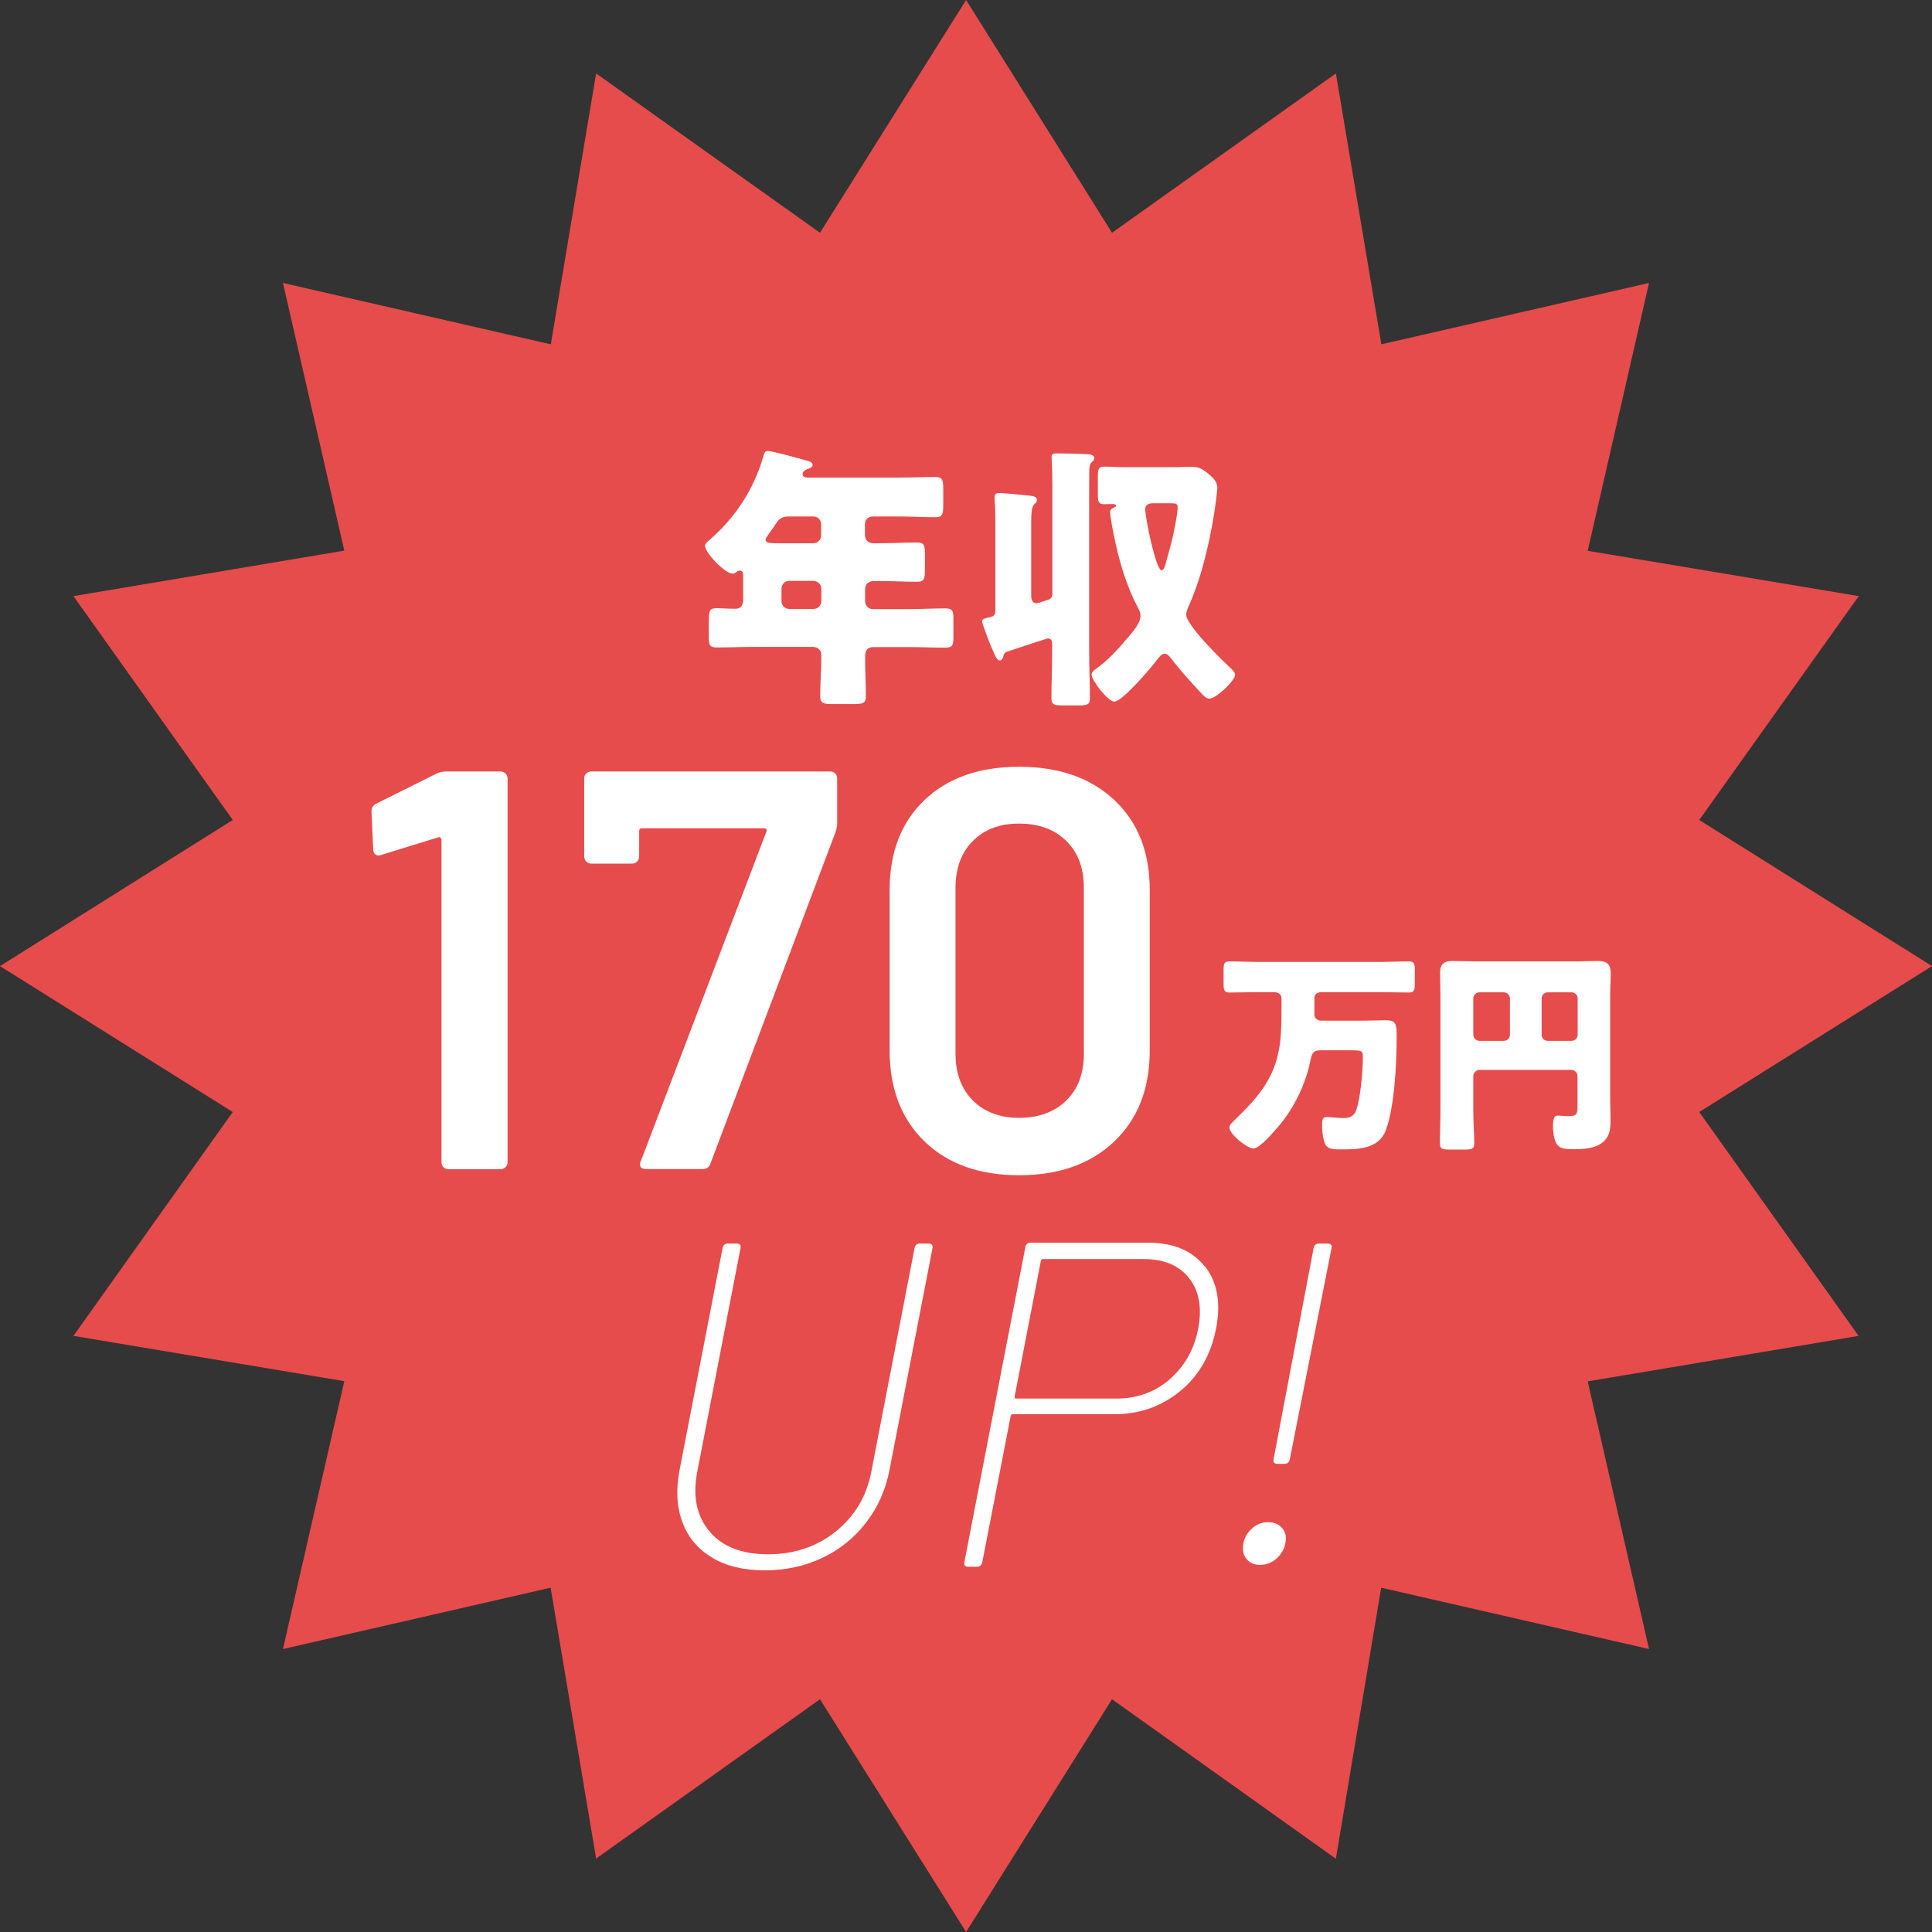 <svg width="80" height="80" viewBox="0 0 80 80" fill="none" xmlns="http://www.w3.org/2000/svg">
<rect x="0" y="0" width="80" height="80" fill="#333333" stroke="none"/>
<path d="M80 40.004L70.362 46.046L76.959 55.316L65.743 57.2L68.283 68.283L57.192 65.743L55.316 76.967L46.046 70.362L40.004 80L33.954 70.362L24.684 76.959L22.8 65.743L11.717 68.283L14.257 57.192L3.041 55.316L9.638 46.046L0 40.004L9.638 33.954L3.041 24.684L14.257 22.8L11.717 11.717L22.808 14.257L24.684 3.041L33.954 9.638L40.004 0L46.046 9.638L55.316 3.041L57.2 14.257L68.283 11.717L65.743 22.808L76.967 24.684L70.362 33.954L80 40.004Z" fill="#E64C4B"/>
<path d="M36.143 21.386C35.947 21.386 35.815 21.518 35.815 21.706V22.128C35.815 22.37 35.955 22.495 36.182 22.495H36.424C36.94 22.495 37.456 22.464 37.972 22.464C38.285 22.464 38.3 22.589 38.3 23.003V23.543C38.3 23.965 38.277 24.09 37.972 24.09C37.456 24.09 36.94 24.059 36.424 24.059H36.197C35.971 24.059 35.822 24.176 35.822 24.41V24.903C35.822 25.075 35.971 25.223 36.143 25.223H37.605C38.12 25.223 38.636 25.192 39.152 25.192C39.465 25.192 39.48 25.317 39.48 25.684V26.325C39.48 26.701 39.457 26.818 39.152 26.818C38.636 26.818 38.12 26.794 37.605 26.794H36.174C35.885 26.794 35.822 26.966 35.822 27.216C35.822 27.756 35.854 28.295 35.854 28.827C35.854 29.124 35.728 29.155 35.314 29.155H34.478C34.111 29.155 33.962 29.124 33.962 28.834C33.962 28.295 34.009 27.756 34.009 27.224V27.131C34.009 26.912 33.86 26.787 33.657 26.787H31.211C30.695 26.787 30.179 26.81 29.679 26.81C29.366 26.81 29.35 26.693 29.35 26.318V25.802C29.35 25.255 29.374 25.184 29.702 25.184C29.866 25.184 30.101 25.208 30.46 25.208C30.71 25.208 30.773 25.028 30.773 24.817V23.879C30.773 23.73 30.765 23.629 30.632 23.629C30.578 23.629 30.554 23.637 30.507 23.676C30.46 23.723 30.39 23.754 30.335 23.754C30.023 23.754 29.194 22.894 29.194 22.597C29.194 22.503 29.311 22.417 29.421 22.323C30.453 21.417 31.203 20.268 31.594 18.947C31.648 18.751 31.672 18.673 31.789 18.673C31.985 18.673 33.118 18.994 33.376 19.064C33.501 19.095 33.649 19.134 33.649 19.244C33.649 19.338 33.548 19.384 33.477 19.408C33.446 19.416 33.235 19.478 33.235 19.635C33.235 19.752 33.36 19.775 33.438 19.775H37.261C37.753 19.775 38.245 19.752 38.738 19.752C39.035 19.752 39.058 19.893 39.058 20.252V20.901C39.058 21.276 39.035 21.417 38.738 21.417C38.245 21.417 37.753 21.386 37.261 21.386H36.151H36.143ZM32.688 21.386C32.321 21.386 32.242 21.503 32.047 21.808C31.977 21.909 31.883 22.034 31.773 22.198C31.742 22.245 31.703 22.292 31.703 22.347C31.703 22.495 31.906 22.495 32.242 22.495H33.681C33.853 22.495 34.001 22.347 34.001 22.175V21.706C34.001 21.526 33.86 21.386 33.681 21.386H32.688ZM32.68 24.051C32.5 24.051 32.36 24.199 32.36 24.371V24.895C32.36 25.067 32.5 25.215 32.68 25.215H33.688C33.86 25.215 34.009 25.067 34.009 24.895V24.371C34.009 24.199 33.853 24.051 33.665 24.051H32.68Z" fill="white"/>
<path d="M41.559 27.154C41.536 27.224 41.489 27.349 41.403 27.349C41.301 27.349 41.239 27.216 41.184 27.099C40.989 26.685 40.84 26.263 40.692 25.841C40.684 25.809 40.668 25.763 40.668 25.739C40.668 25.622 40.762 25.614 40.942 25.567C41.114 25.536 41.215 25.489 41.215 25.294V21.534C41.215 20.963 41.184 20.752 41.184 20.588C41.184 20.44 41.262 20.416 41.38 20.416C41.52 20.416 42.325 20.487 42.497 20.51C42.747 20.534 42.935 20.541 42.935 20.705C42.935 20.784 42.904 20.807 42.818 20.885C42.716 20.979 42.7 21.299 42.7 21.596V24.684C42.7 24.832 42.755 24.981 42.927 24.981C42.974 24.981 43.42 24.832 43.451 24.817C43.576 24.746 43.576 24.637 43.576 24.575V20.104C43.576 19.338 43.545 19.095 43.545 18.923C43.545 18.783 43.638 18.775 43.748 18.775C44.1 18.775 44.608 18.783 44.959 18.806C45.077 18.806 45.311 18.814 45.311 18.97C45.311 19.048 45.264 19.087 45.209 19.134C45.131 19.212 45.116 19.306 45.108 19.408C45.1 19.58 45.1 20.393 45.1 20.612V27.013C45.1 27.639 45.131 28.272 45.131 28.913C45.131 29.186 45.014 29.21 44.615 29.21H44.053C43.654 29.21 43.537 29.186 43.537 28.913C43.537 28.272 43.568 27.646 43.568 27.013V26.724C43.568 26.583 43.56 26.435 43.388 26.435C43.357 26.435 41.841 26.935 41.661 26.997C41.583 27.044 41.583 27.076 41.544 27.162L41.559 27.154ZM48.883 19.338C49.032 19.338 49.172 19.33 49.305 19.33C49.633 19.33 49.766 19.4 50.017 19.603C50.196 19.752 50.407 19.932 50.407 20.197C50.407 20.299 50.36 20.612 50.353 20.721C50.173 22.097 49.813 23.754 49.258 25.012C49.204 25.137 49.118 25.309 49.118 25.45C49.118 25.888 50.595 27.334 50.97 27.678C51.041 27.748 51.142 27.842 51.142 27.943C51.142 28.193 50.345 28.928 50.087 28.928C49.938 28.928 49.837 28.811 49.673 28.631C49.626 28.584 49.579 28.529 49.524 28.467C49.18 28.1 48.789 27.654 48.492 27.263C48.422 27.169 48.336 27.068 48.219 27.068C48.094 27.068 47.969 27.248 47.898 27.334C47.672 27.646 46.468 29.053 46.14 29.053C45.889 29.053 45.202 28.186 45.202 27.936C45.202 27.818 45.319 27.74 45.397 27.685C45.866 27.357 46.327 26.849 46.687 26.419C46.882 26.192 47.226 25.809 47.226 25.505C47.226 25.356 47.171 25.255 47.101 25.129C46.64 24.246 46.335 23.222 46.14 22.245C46.093 22.05 45.968 21.362 45.968 21.206C45.968 21.088 46.046 21.057 46.14 21.01C46.171 21.002 46.21 20.979 46.21 20.94C46.21 20.87 46.108 20.87 46.03 20.87C45.96 20.87 45.811 20.877 45.71 20.877C45.483 20.877 45.46 20.76 45.46 20.463V19.767C45.46 19.439 45.483 19.322 45.71 19.322C45.975 19.322 46.28 19.345 46.624 19.345H48.891L48.883 19.338ZM47.789 20.838C47.609 20.838 47.422 20.862 47.422 21.088C47.422 21.456 47.867 23.613 48.094 23.613C48.172 23.613 48.211 23.512 48.234 23.457C48.336 23.105 48.43 22.745 48.524 22.394C48.594 22.105 48.766 21.276 48.766 21.01C48.766 20.838 48.672 20.838 48.422 20.838H47.797H47.789Z" fill="white"/>
<path d="M52.127 41.083C51.721 41.083 51.314 41.098 50.916 41.098C50.681 41.098 50.666 40.989 50.666 40.708V40.207C50.666 39.902 50.681 39.809 50.923 39.809C51.322 39.809 51.728 39.832 52.127 39.832H57.122C57.52 39.832 57.927 39.809 58.325 39.809C58.568 39.809 58.584 39.91 58.584 40.207V40.708C58.584 40.997 58.568 41.098 58.333 41.098C57.935 41.098 57.528 41.083 57.122 41.083H54.722C54.495 41.083 54.425 41.215 54.425 41.333V42.013C54.425 42.122 54.511 42.263 54.707 42.263H56.543C56.778 42.263 57.114 42.247 57.395 42.247C57.818 42.247 57.833 42.427 57.833 42.943C57.833 44.006 57.747 45.819 57.388 46.789C57.09 47.594 56.231 47.594 55.449 47.594C55.05 47.594 54.894 47.531 54.816 47.211C54.761 47 54.746 46.789 54.746 46.578C54.746 46.413 54.746 46.257 54.918 46.257C55.121 46.257 55.402 46.296 55.629 46.296C55.856 46.296 56.035 46.241 56.137 46.023C56.332 45.561 56.434 44.311 56.434 43.787C56.434 43.49 56.395 43.49 55.832 43.49H54.707C54.394 43.49 54.331 43.584 54.269 43.881C54.073 44.866 53.605 45.858 52.94 46.64C52.76 46.843 52.166 47.555 51.908 47.555C51.627 47.555 50.908 46.961 50.908 46.687C50.908 46.578 51.048 46.453 51.119 46.382C51.908 45.624 52.604 44.881 52.885 43.795C53.034 43.201 53.065 42.794 53.065 41.552V41.341C53.065 41.215 52.979 41.083 52.745 41.083H52.119H52.127Z" fill="white"/>
<path d="M61.006 46.015C61.006 46.46 61.045 46.906 61.045 47.343C61.045 47.586 60.936 47.601 60.615 47.601H60.06C59.74 47.601 59.623 47.586 59.623 47.351C59.623 46.906 59.646 46.46 59.646 46.015V41.239C59.646 40.918 59.631 40.606 59.631 40.285C59.631 39.91 59.803 39.793 60.154 39.793C60.475 39.793 60.795 39.809 61.116 39.809H65.204C65.516 39.809 65.829 39.793 66.149 39.793C66.423 39.793 66.697 39.84 66.697 40.285C66.697 40.606 66.673 40.918 66.673 41.239V45.585C66.673 45.835 66.689 46.077 66.689 46.327C66.689 46.687 66.681 47.007 66.407 47.265C66.087 47.562 65.579 47.586 65.157 47.586C64.789 47.586 64.578 47.562 64.453 47.359C64.344 47.187 64.305 46.851 64.305 46.648C64.305 46.327 64.352 46.194 64.508 46.194C64.586 46.194 64.805 46.218 64.954 46.218C65.313 46.218 65.321 46.093 65.321 45.78V44.553C65.321 44.42 65.204 44.303 65.071 44.303H61.256C61.123 44.303 61.006 44.428 61.006 44.569V46.015ZM62.523 41.34C62.523 41.208 62.405 41.09 62.273 41.09H61.256C61.123 41.09 61.006 41.208 61.006 41.34V42.849C61.006 42.982 61.123 43.099 61.256 43.099H62.273C62.405 43.099 62.523 42.99 62.523 42.849V41.34ZM63.836 42.849C63.836 42.99 63.945 43.099 64.086 43.099H65.079C65.212 43.099 65.329 42.982 65.329 42.849V41.34C65.329 41.208 65.212 41.09 65.079 41.09H64.086C63.945 41.09 63.836 41.208 63.836 41.34V42.849Z" fill="white"/>
<path d="M29.507 64.508C28.92 64.164 28.498 63.679 28.264 63.046C28.021 62.413 27.982 61.694 28.139 60.873L29.921 51.681C29.944 51.556 30.022 51.494 30.148 51.494H30.507C30.632 51.494 30.687 51.556 30.663 51.681L28.873 60.936C28.678 61.952 28.842 62.781 29.381 63.414C29.913 64.047 30.726 64.36 31.805 64.36C32.883 64.36 33.821 64.047 34.611 63.414C35.392 62.781 35.885 61.96 36.08 60.936L37.87 51.681C37.894 51.556 37.972 51.494 38.097 51.494H38.456C38.581 51.494 38.636 51.556 38.613 51.681L36.831 60.873C36.674 61.686 36.354 62.413 35.861 63.046C35.377 63.679 34.775 64.164 34.048 64.508C33.321 64.852 32.532 65.024 31.664 65.024C30.796 65.024 30.085 64.852 29.499 64.508H29.507Z" fill="white"/>
<path d="M49.892 52.432C50.407 53.088 50.564 53.948 50.353 55.019C50.142 56.09 49.657 56.95 48.883 57.591C48.109 58.232 47.195 58.56 46.132 58.56H41.942C41.888 58.56 41.864 58.583 41.849 58.638L40.676 64.68C40.653 64.805 40.575 64.875 40.449 64.875H40.09C39.965 64.875 39.91 64.813 39.934 64.68L42.458 51.642C42.482 51.517 42.56 51.455 42.685 51.455H47.523C48.578 51.455 49.368 51.783 49.884 52.44L49.892 52.432ZM48.43 57.114C49.047 56.582 49.438 55.895 49.61 55.042C49.782 54.167 49.657 53.456 49.243 52.932C48.828 52.401 48.203 52.135 47.359 52.135H43.193C43.138 52.135 43.115 52.158 43.099 52.213L42.013 57.833C42.005 57.888 42.02 57.911 42.075 57.911H46.241C47.086 57.911 47.812 57.645 48.43 57.122V57.114Z" fill="white"/>
<path d="M51.611 64.547C51.478 64.383 51.439 64.172 51.486 63.914C51.533 63.656 51.658 63.453 51.853 63.281C52.049 63.109 52.268 63.031 52.51 63.031C52.768 63.031 52.956 63.117 53.096 63.281C53.237 63.445 53.276 63.656 53.221 63.914C53.174 64.156 53.049 64.367 52.854 64.539C52.658 64.711 52.432 64.797 52.174 64.797C51.916 64.797 51.744 64.711 51.611 64.547ZM52.737 60.42L54.394 51.681C54.417 51.556 54.495 51.494 54.62 51.494H54.98C55.105 51.494 55.16 51.556 55.136 51.681L53.409 60.42C53.385 60.545 53.307 60.615 53.182 60.615H52.893C52.768 60.615 52.713 60.553 52.737 60.42Z" fill="white"/>
<path d="M18.47 31.945H20.729C20.807 31.945 20.877 31.977 20.932 32.031C20.987 32.086 21.018 32.156 21.018 32.227V48.125C21.018 48.203 20.987 48.274 20.932 48.328C20.877 48.383 20.807 48.414 20.729 48.414H18.564C18.486 48.414 18.415 48.383 18.361 48.328C18.306 48.274 18.282 48.203 18.282 48.125V34.767C18.282 34.767 18.267 34.705 18.235 34.681C18.204 34.658 18.173 34.65 18.142 34.673L15.789 35.4C15.789 35.4 15.719 35.424 15.672 35.424C15.609 35.424 15.555 35.4 15.515 35.353C15.476 35.306 15.453 35.244 15.453 35.166L15.383 33.61C15.383 33.454 15.445 33.344 15.57 33.282L18.11 32.016C18.235 31.969 18.353 31.945 18.462 31.945H18.47Z" fill="white"/>
<path d="M26.536 48.078L31.734 34.439C31.765 34.345 31.734 34.298 31.64 34.298H26.583C26.505 34.298 26.466 34.337 26.466 34.415V35.471C26.466 35.549 26.435 35.619 26.38 35.674C26.325 35.728 26.255 35.76 26.177 35.76H24.481C24.402 35.76 24.332 35.728 24.277 35.674C24.223 35.619 24.191 35.549 24.191 35.471V32.227C24.191 32.148 24.215 32.086 24.277 32.031C24.332 31.977 24.402 31.945 24.481 31.945H34.384C34.462 31.945 34.532 31.977 34.587 32.031C34.642 32.086 34.665 32.156 34.665 32.227V34.11C34.665 34.204 34.642 34.322 34.595 34.462L29.421 48.172C29.374 48.328 29.264 48.407 29.092 48.407H26.763C26.529 48.407 26.45 48.297 26.529 48.078H26.536Z" fill="white"/>
<path d="M38.284 47.265C37.323 46.335 36.838 45.077 36.838 43.49V36.854C36.838 35.283 37.323 34.04 38.284 33.126C39.246 32.211 40.551 31.75 42.2 31.75C43.849 31.75 45.163 32.211 46.139 33.126C47.117 34.04 47.609 35.283 47.609 36.854V43.49C47.609 45.077 47.117 46.335 46.139 47.265C45.163 48.195 43.849 48.664 42.2 48.664C40.551 48.664 39.246 48.195 38.284 47.265ZM44.154 45.569C44.639 45.092 44.881 44.444 44.881 43.631V36.76C44.881 35.947 44.639 35.298 44.154 34.822C43.67 34.345 43.021 34.103 42.2 34.103C41.379 34.103 40.762 34.345 40.285 34.822C39.808 35.298 39.566 35.947 39.566 36.76V43.631C39.566 44.444 39.808 45.092 40.285 45.569C40.762 46.046 41.403 46.288 42.2 46.288C42.997 46.288 43.67 46.046 44.154 45.569Z" fill="white"/>
</svg>
